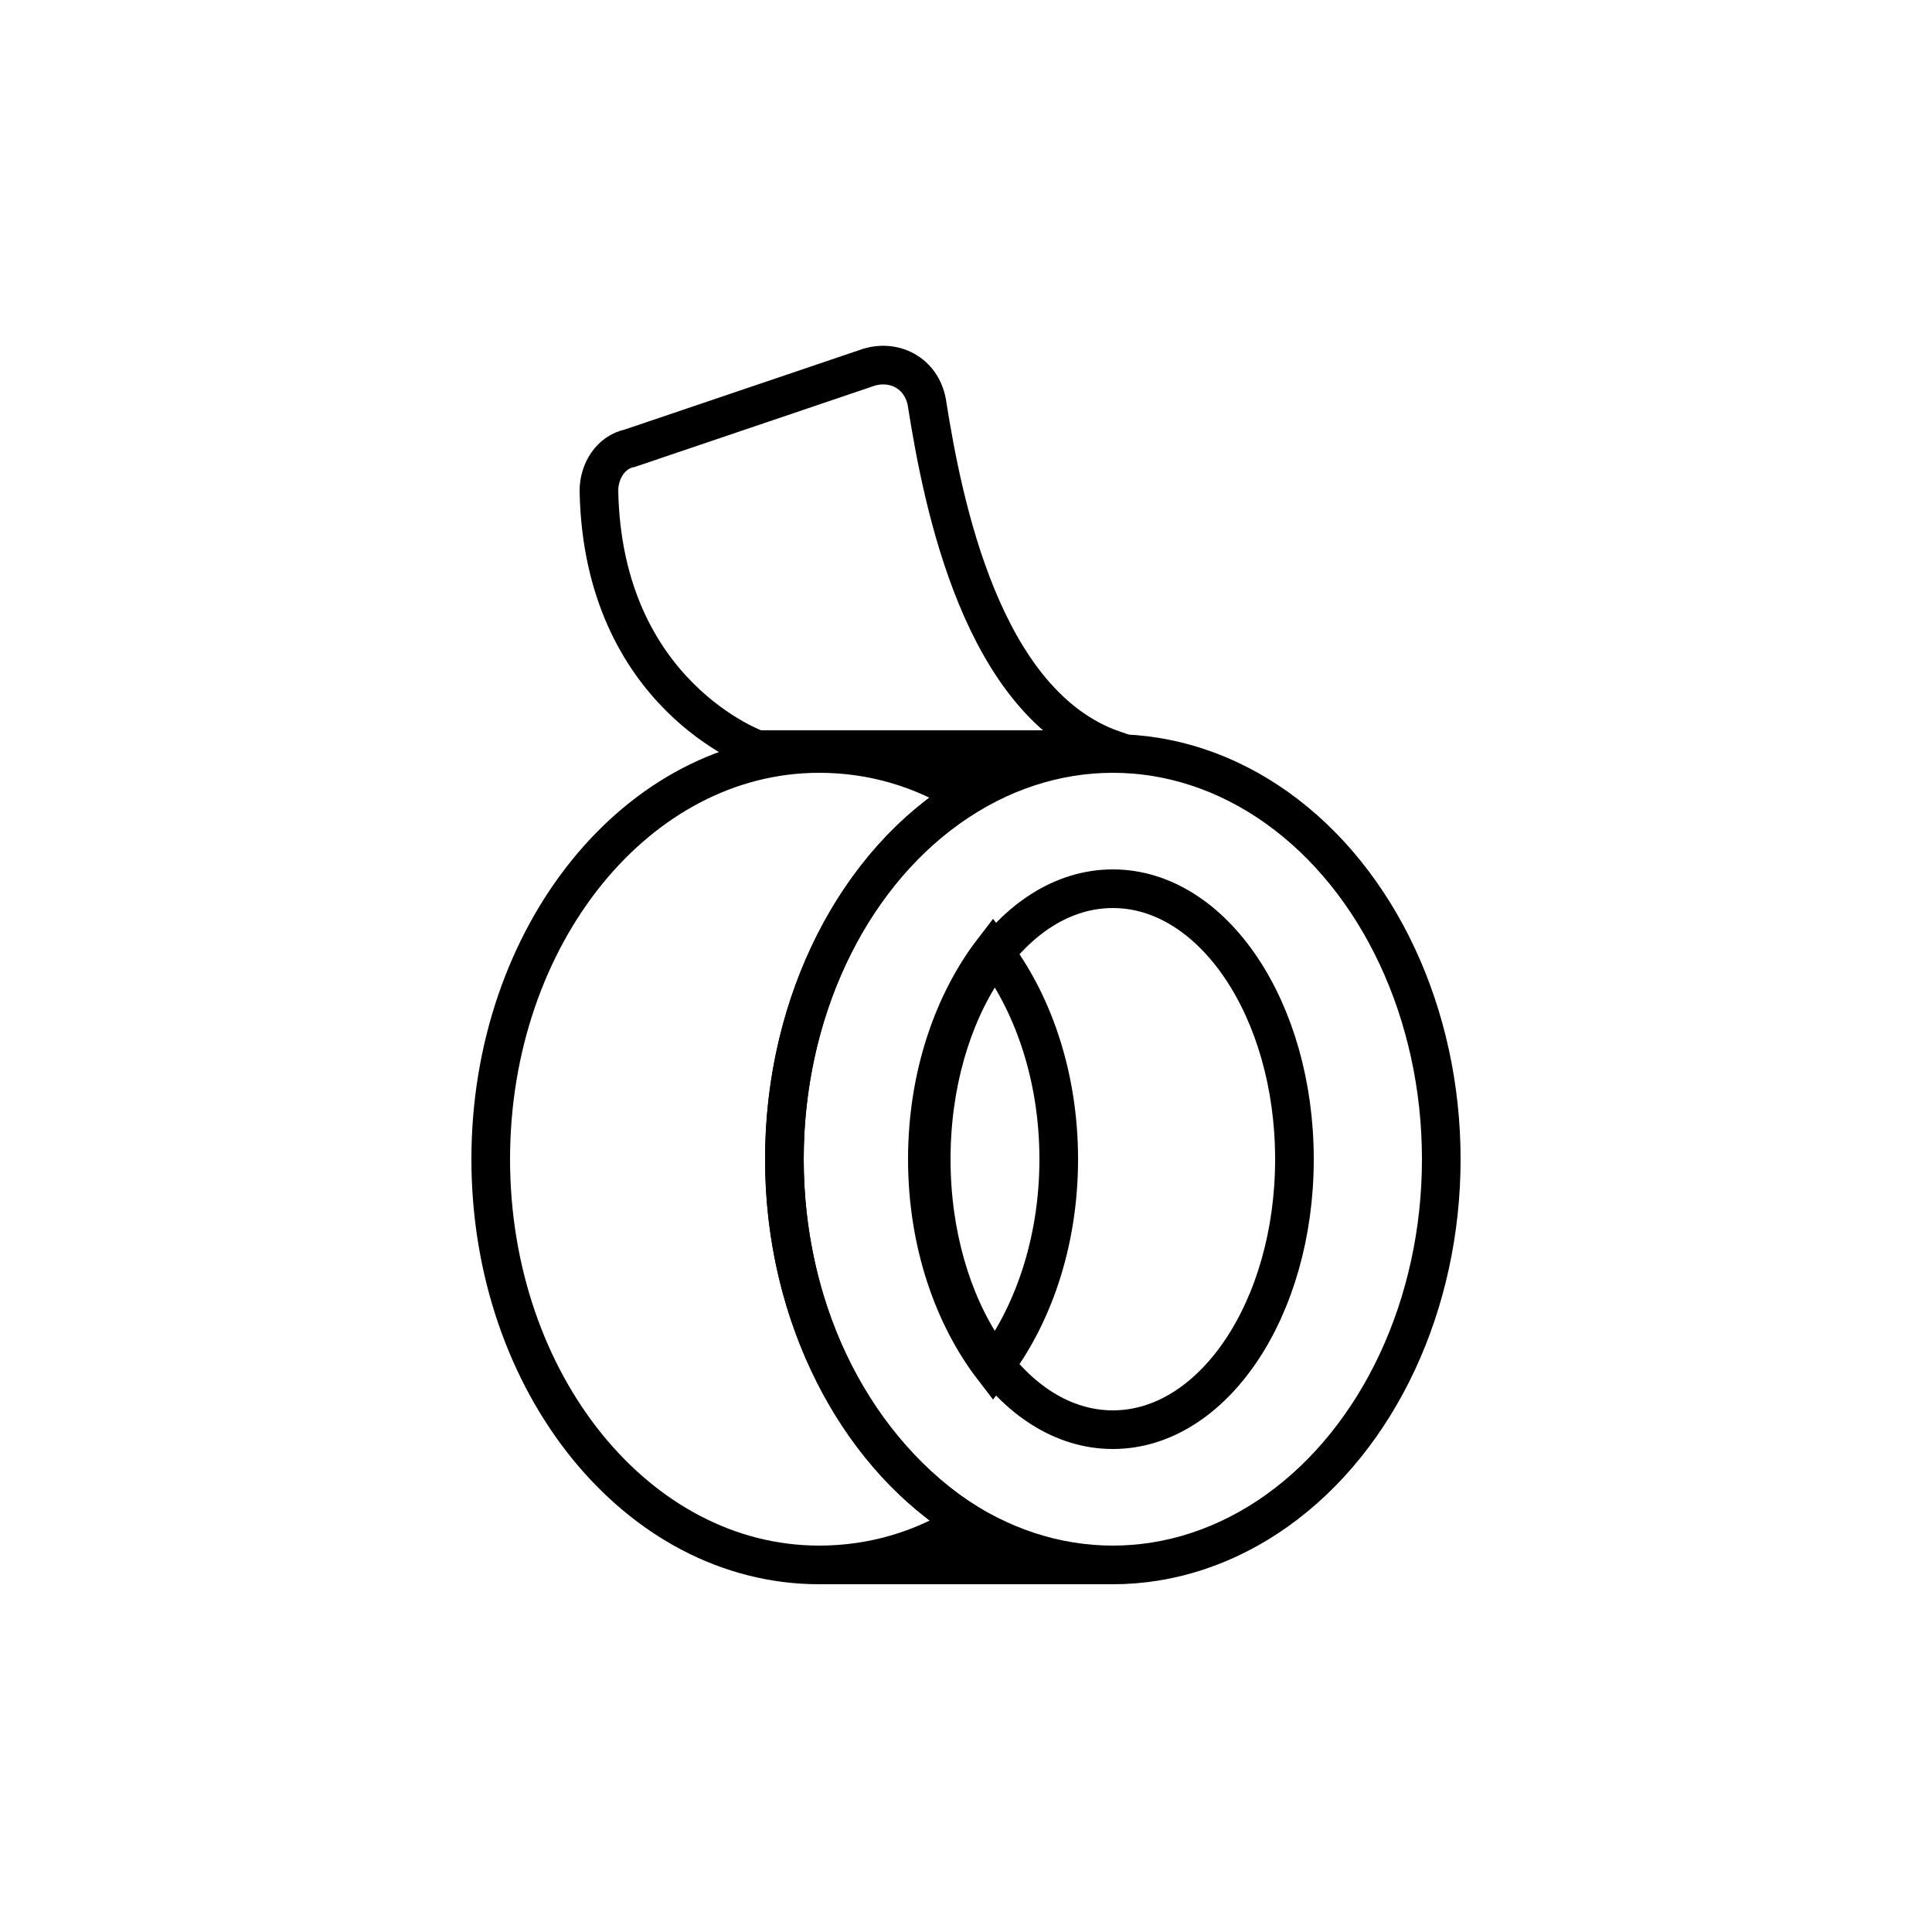 <?xml version="1.0" encoding="utf-8"?>
<!-- Generator: Adobe Illustrator 26.0.2, SVG Export Plug-In . SVG Version: 6.00 Build 0)  -->
<svg version="1.1" id="Layer_1" xmlns="http://www.w3.org/2000/svg" xmlns:xlink="http://www.w3.org/1999/xlink" x="0px" y="0px"
	 viewBox="0 0 50 50" style="enable-background:new 0 0 50 50;" xml:space="preserve">
<style type="text/css">
	.st0{fill-rule:evenodd;clip-rule:evenodd;fill:#0D5257;}
	.st1{fill-rule:evenodd;clip-rule:evenodd;fill:none;stroke:#000000;stroke-linejoin:bevel;stroke-miterlimit:10;}
	.st2{fill-rule:evenodd;clip-rule:evenodd;}
	.st3{fill:none;stroke:#0D5257;stroke-width:1.5;stroke-miterlimit:10;}
	.st4{fill:#0D5257;}
	.st5{fill:none;stroke:#000000;stroke-width:1.5;stroke-miterlimit:10;}
	.st6{fill:none;stroke:#0D5257;stroke-width:1.5;stroke-linecap:round;stroke-miterlimit:10;}
	.st7{fill:none;stroke:#000000;stroke-miterlimit:10;}
	.st8{fill:none;stroke:#000000;stroke-linecap:round;stroke-miterlimit:10;}
	.st9{fill:none;stroke:#000000;stroke-linecap:square;stroke-miterlimit:10;}
	.st10{fill:none;stroke:#000000;stroke-linejoin:bevel;stroke-miterlimit:10;}
</style>
<g>
	<line class="st7" x1="21.3" y1="40.5" x2="28.7" y2="40.5"/>
	<line class="st7" x1="24.4" y1="40.2" x2="25.6" y2="40.2"/>
	<line class="st7" x1="24.4" y1="20" x2="25.6" y2="20"/>
	<g>
		<path class="st7" d="M24,30c0,2.2,0.7,4.1,1.7,5.4c1-1.3,1.7-3.2,1.7-5.4c0-2.2-0.7-4.1-1.7-5.4C24.7,25.9,24,27.8,24,30z"/>
		<path class="st7" d="M28.8,19.4h-9.2c0,0-4-1.4-4.1-6.7c0-0.5,0.3-1,0.8-1.1l6.2-2.1c0.7-0.2,1.4,0.2,1.5,1
			C24.4,13,25.4,18.2,28.8,19.4z"/>
		<ellipse class="st7" cx="28.8" cy="30" rx="4.7" ry="7"/>
		<ellipse class="st7" cx="28.8" cy="30" rx="8.5" ry="10.5"/>
		<path class="st7" d="M20.3,30c0-4.1,1.9-7.7,4.7-9.4c-1.1-0.7-2.4-1.1-3.8-1.1c-4.7,0-8.5,4.7-8.5,10.5s3.8,10.5,8.5,10.5
			c1.4,0,2.7-0.4,3.8-1.1C22.2,37.6,20.3,34.1,20.3,30z"/>
	</g>
</g>
</svg>
